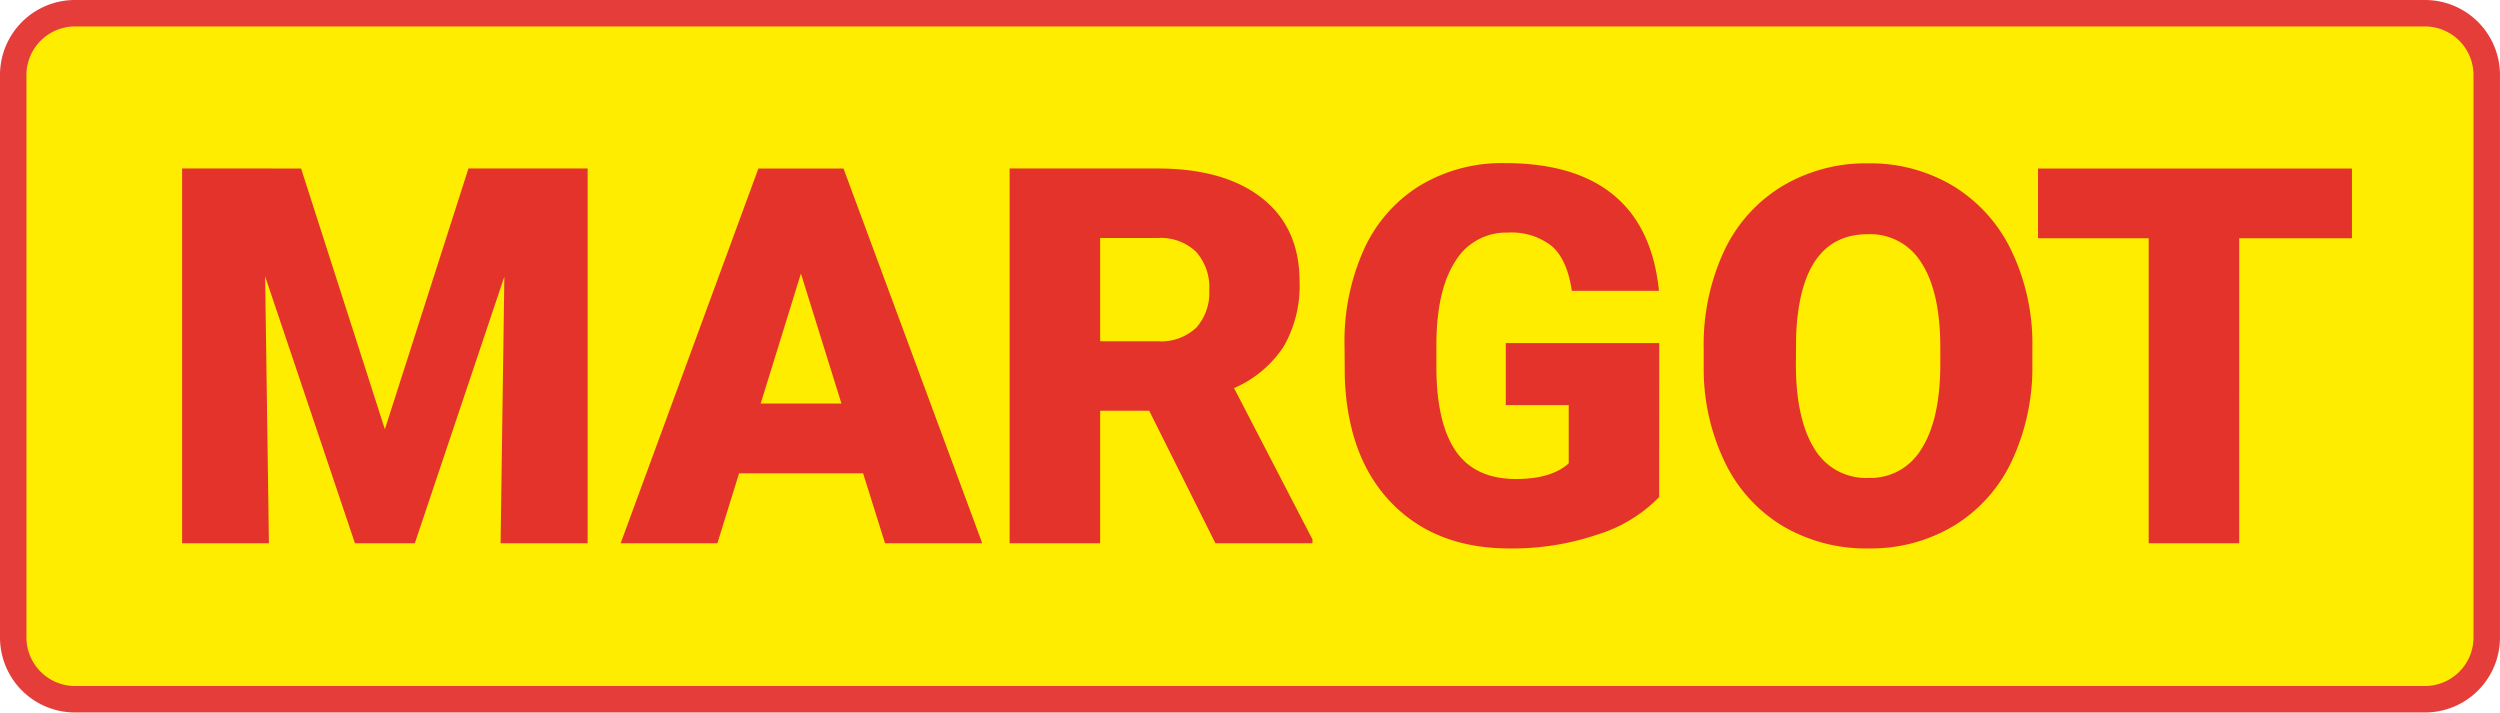 <svg id="Ebene_1" data-name="Ebene 1" xmlns="http://www.w3.org/2000/svg" viewBox="0 0 283.46 80.787"><defs><style>.cls-1{fill:#ffed00;}.cls-2{fill:#e53d3a;}.cls-3{fill:#e4332a;}</style></defs><title>MARGOT_Logo_color_pantone</title><rect class="cls-1" x="1.5" y="1.5" width="280.46" height="77.788" rx="7.004" ry="7.004"/><path class="cls-2" d="M274.956,3a5.51,5.51,0,0,1,5.5,5.5V72.283a5.51,5.51,0,0,1-5.5,5.5H8.5a5.51,5.51,0,0,1-5.5-5.5V8.5A5.51,5.51,0,0,1,8.5,3H274.956m0-3H8.5A8.5,8.5,0,0,0,0,8.5V72.283a8.5,8.5,0,0,0,8.5,8.5H274.956a8.5,8.5,0,0,0,8.5-8.5V8.5a8.5,8.5,0,0,0-8.5-8.5Z"/><path class="cls-3" d="M266.672,19.107H231.08v7.91h12.546V61.6h10.265V27.017h12.781ZM220,41.407q-.029,6.186-2.136,9.484a6.709,6.709,0,0,1-5.994,3.3,6.8,6.8,0,0,1-6.172-3.356q-2.076-3.359-2.076-9.6l.029-3.124q.44-11.559,8.161-11.558a6.8,6.8,0,0,1,6.068,3.283q2.12,3.284,2.12,9.617Zm10.441-2.132A24.39,24.39,0,0,0,228.052,28.4a17.307,17.307,0,0,0-6.594-7.312,18.251,18.251,0,0,0-9.651-2.567,18.443,18.443,0,0,0-9.755,2.6,17.017,17.017,0,0,0-6.58,7.369,25.123,25.123,0,0,0-2.3,11.018V41.9a24.3,24.3,0,0,0,2.471,10.652,17.036,17.036,0,0,0,6.567,7.136,18.563,18.563,0,0,0,9.651,2.495A18.3,18.3,0,0,0,221.56,59.6a17.03,17.03,0,0,0,6.565-7.369,25.008,25.008,0,0,0,2.311-11Zm-42.31-.379h-17.4v7.035h7.137v6.6q-1.959,1.78-5.968,1.78-4.679,0-6.857-3.195t-2.179-9.56V38.983q.029-6.069,2.134-9.339a6.707,6.707,0,0,1,5.968-3.27,7.374,7.374,0,0,1,4.971,1.518q1.755,1.52,2.282,5.078H188.1q-.731-7.206-5.131-10.843t-12.357-3.633a18.035,18.035,0,0,0-9.58,2.525,16.477,16.477,0,0,0-6.36,7.21,25.308,25.308,0,0,0-2.223,10.958l.029,3.678q.351,9.1,5.353,14.214t13.365,5.107a29.99,29.99,0,0,0,10-1.6,16.512,16.512,0,0,0,6.931-4.233ZM124.74,26.988h6.492a5.782,5.782,0,0,1,4.387,1.565,6,6,0,0,1,1.492,4.315,5.934,5.934,0,0,1-1.477,4.288,5.839,5.839,0,0,1-4.4,1.535H124.74ZM137.812,61.6h11v-.438l-8.891-17.158a12.764,12.764,0,0,0,5.63-4.723,13.78,13.78,0,0,0,1.8-7.349q0-6.12-4.269-9.474t-11.846-3.354H114.475V61.6H124.74V46.571H130.3Zm-47-30.587,4.593,14.738H86.251ZM100.349,61.6h11.025L95.64,19.107H85.989L70.371,61.6H81.338L83.8,53.665H97.862Zm-79.7-42.5V61.6h9.841l-.428-30.266L40.247,61.6h6.786L57.186,31.366,56.758,61.6h9.87v-42.5H53.116L43.639,48.674l-9.5-29.567Z"/></svg>